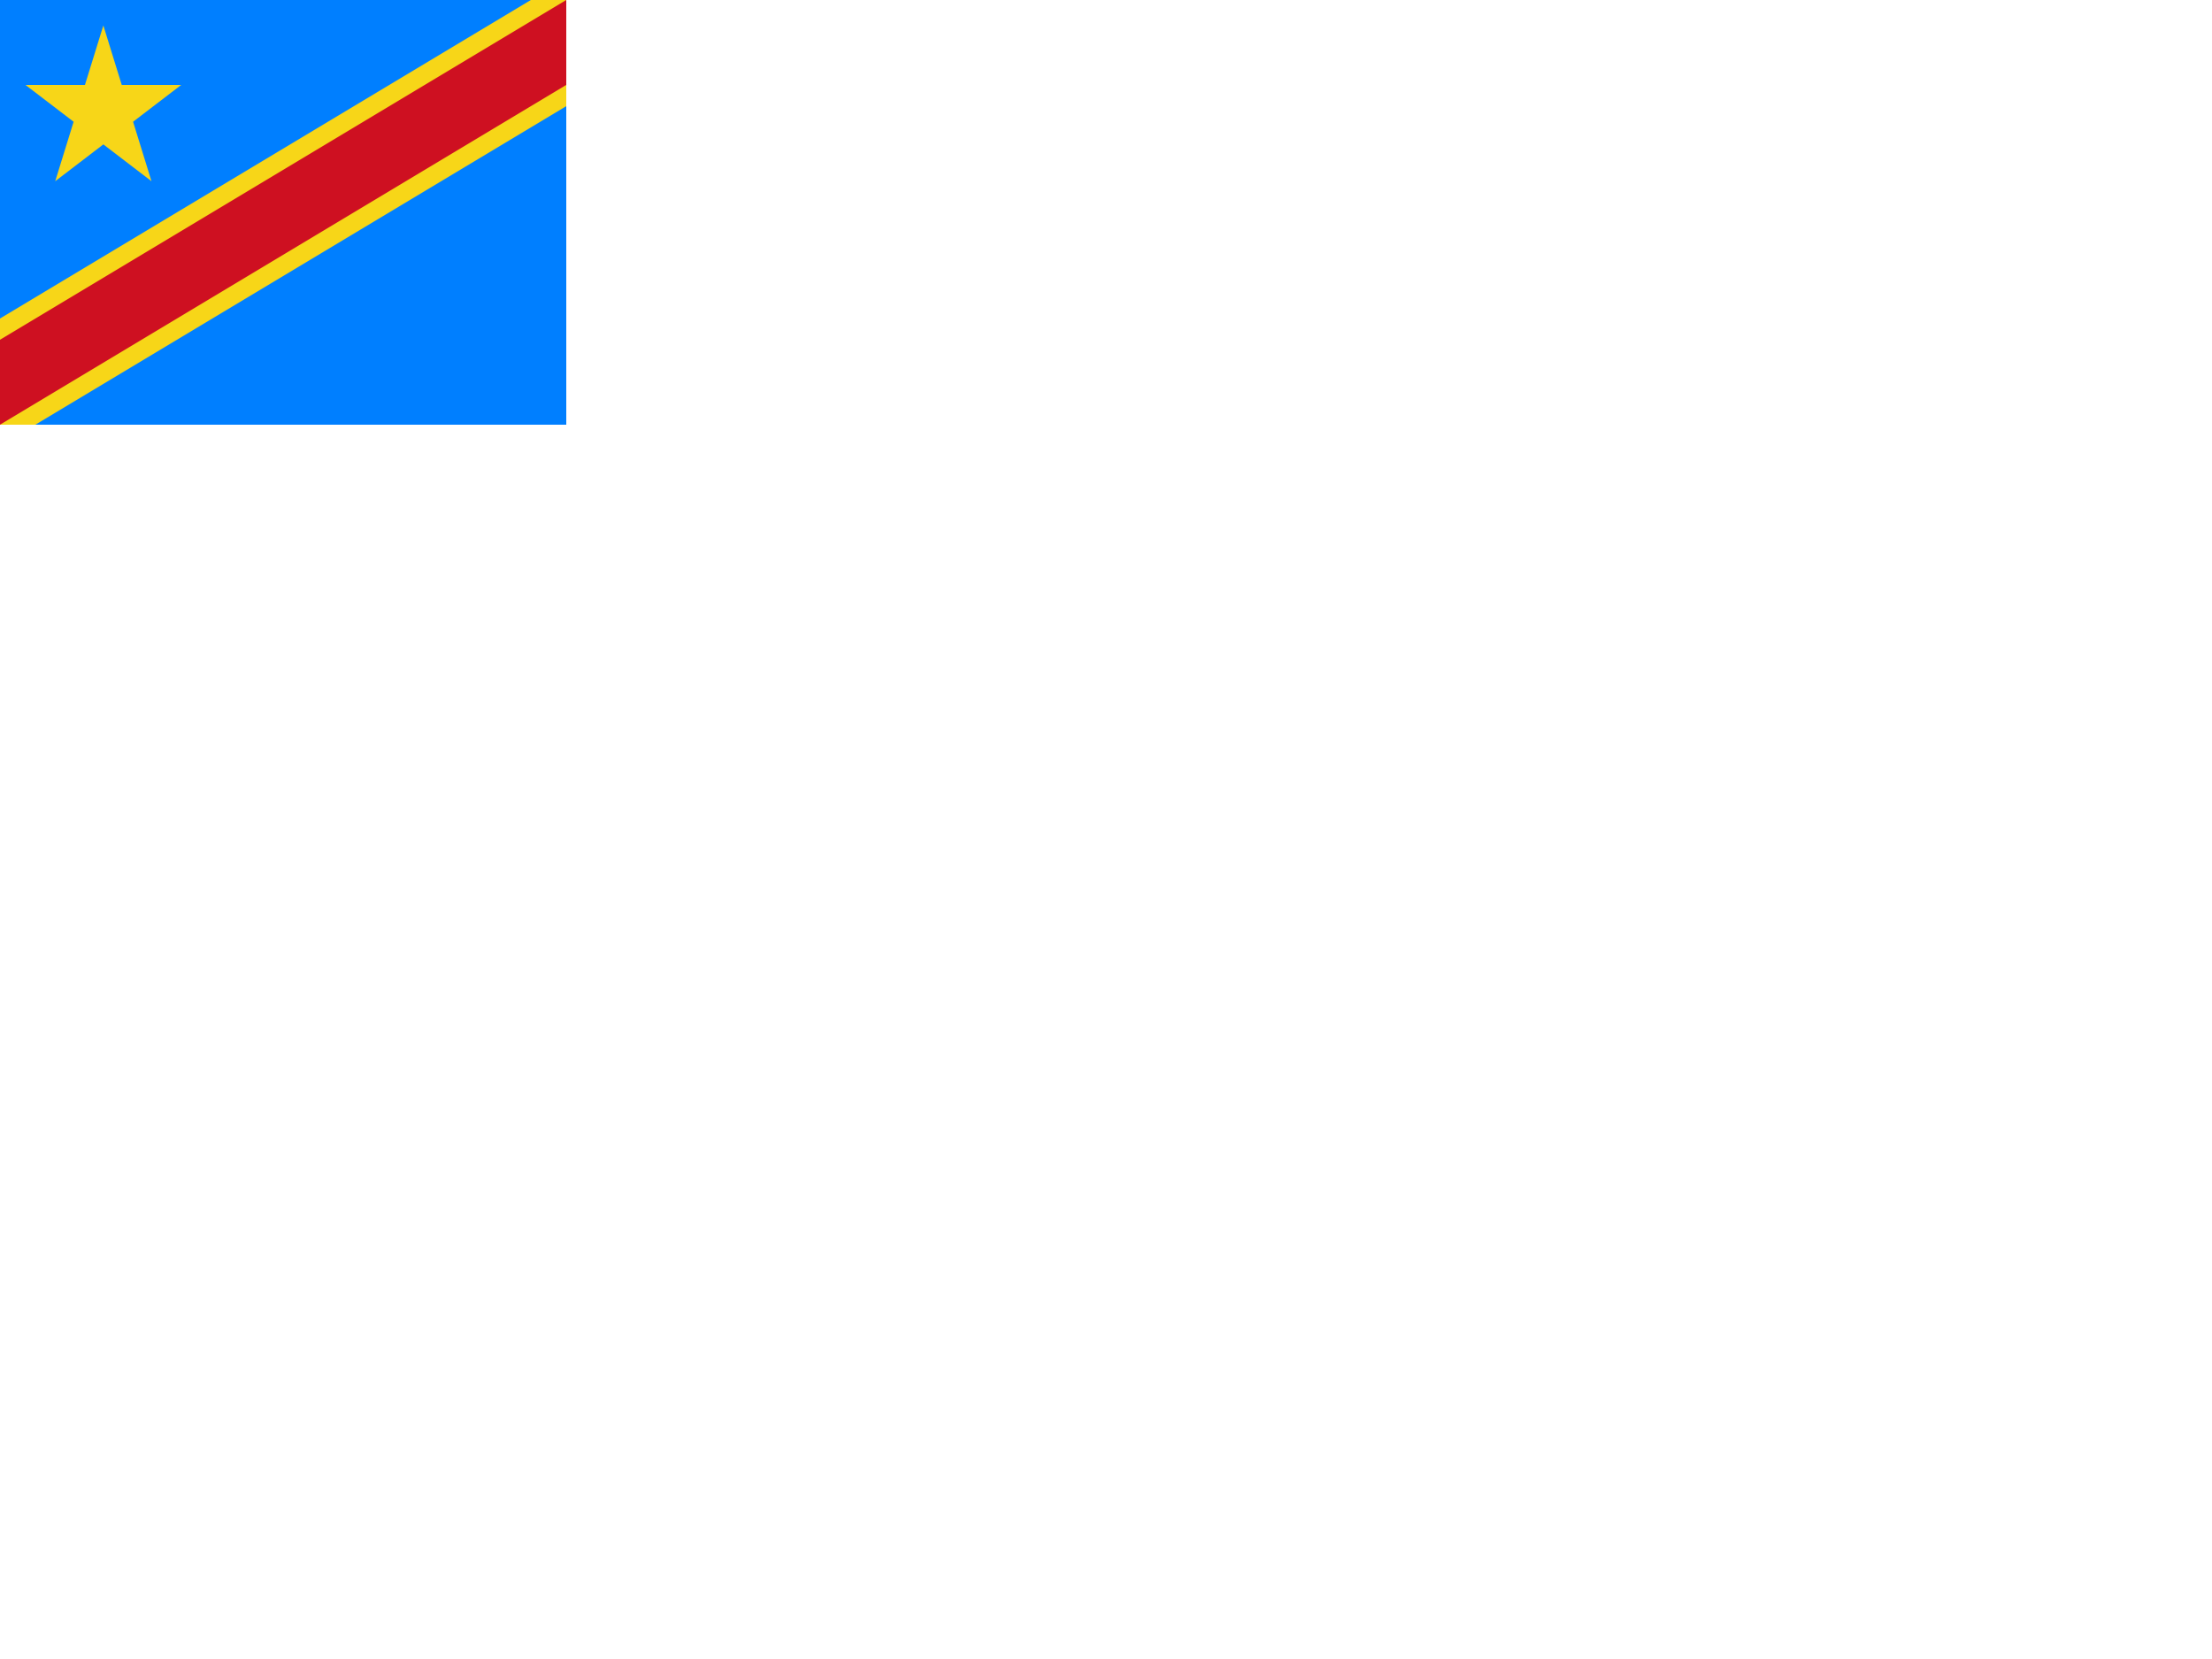 <svg xmlns="http://www.w3.org/2000/svg" height="1875" width="2500"><path fill="#007fff" d="M0 0h640v480H0z"/><path d="M28.8 96H96l20.8-67.2L137.6 96h67.2l-54.4 41.6 20.8 67.2-54.4-41.6-54.4 41.6 20.8-67.2L28.8 96zM600 0L0 360v120h40l600-360V0h-40" fill="#f7d618"/><path d="M640 0L0 384v96L640 96V0" fill="#ce1021"/></svg>
